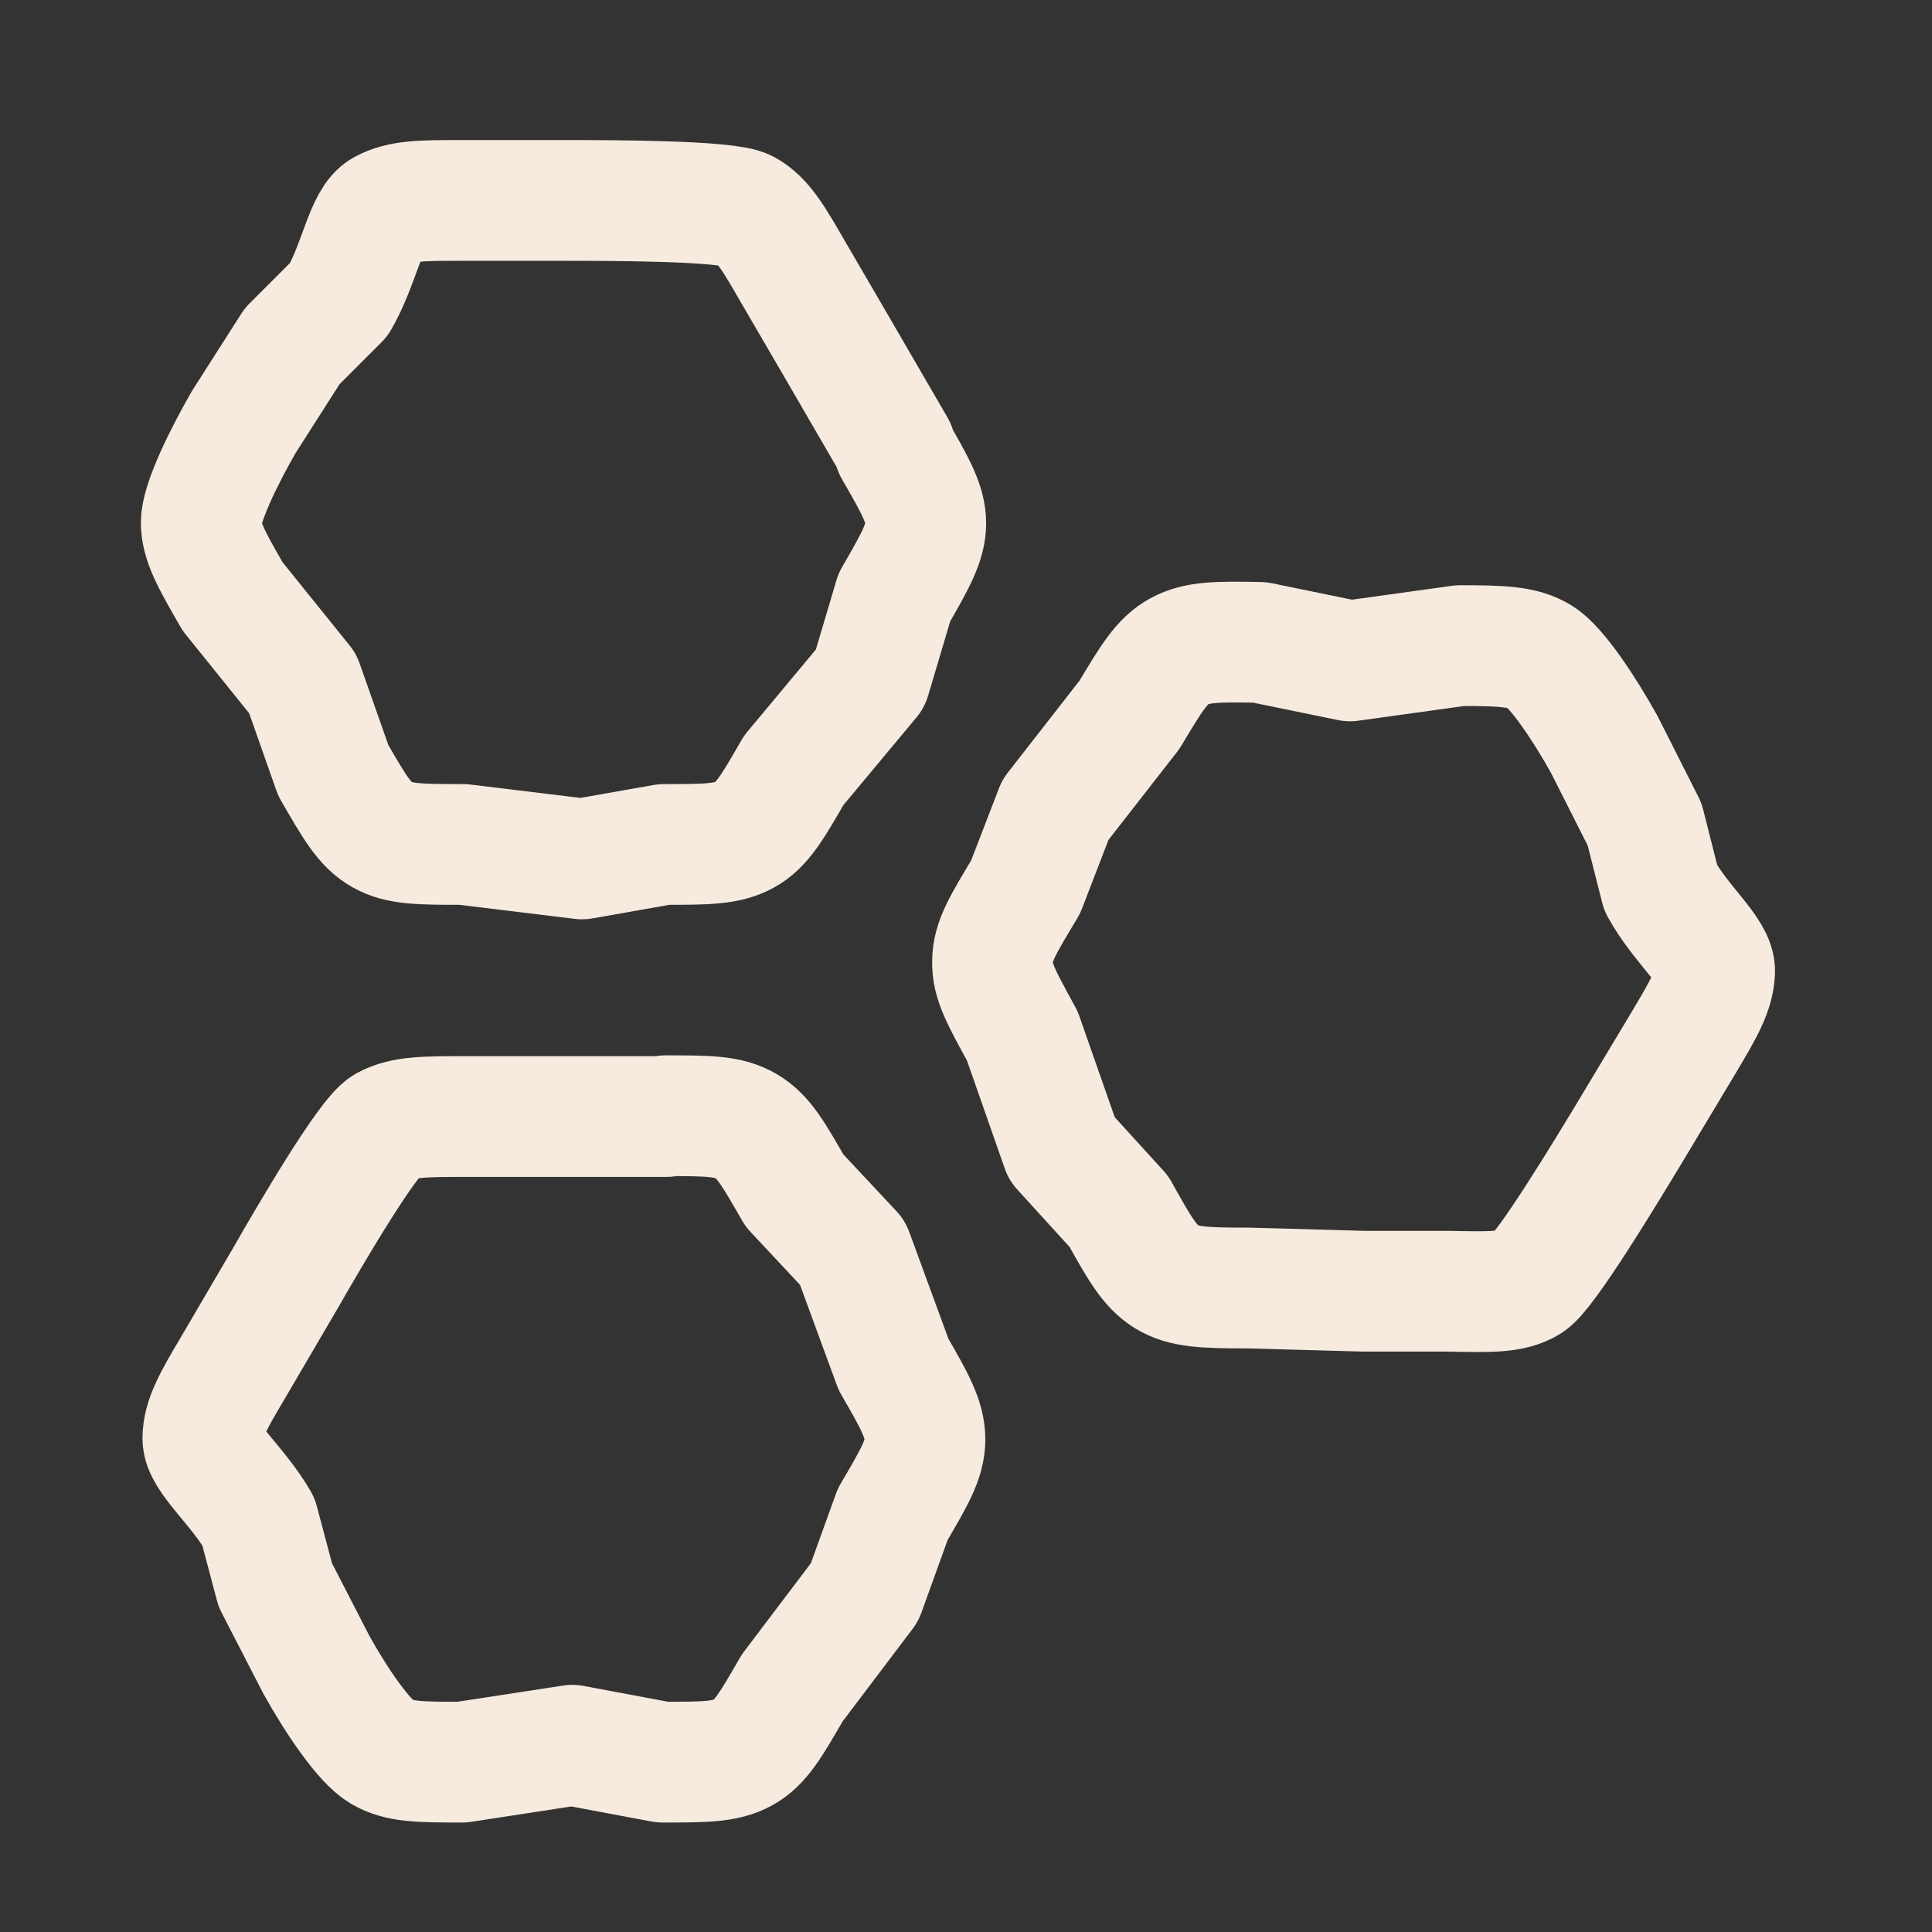<?xml version="1.0" encoding="UTF-8"?>
<svg id="Layer_1" xmlns="http://www.w3.org/2000/svg" version="1.1" viewBox="0 0 24 24">
  <rect x="0" y="0" width="24" height="24" fill="#333333" stroke="none"/>
  <!-- Generator: Adobe Illustrator 29.4.0, SVG Export Plug-In . SVG Version: 2.1.0 Build 152)  -->
  <defs>
    <style>
      .st0 {
        fill: none;
        stroke: #f7eade;
        stroke-linecap: round;
        stroke-linejoin: round;
        stroke-width: 1.5px;
      }
    </style>
  </defs>
  <path class="st0" d="M11.11,5.58c.26.45.39.68.39.92s-.13.47-.39.92l-.3,1.01-.95,1.14c-.26.45-.39.68-.61.8-.22.12-.48.12-1,.12l-1.02.18-1.48-.18c-.52,0-.79,0-1-.12-.22-.12-.35-.35-.61-.8l-.38-1.08-.87-1.08c-.26-.45-.39-.68-.39-.92s.27-.8.53-1.25l.6-.94.58-.58c.26-.45.33-.99.55-1.11s.48-.12.96-.12h1.29c.56,0,2.03,0,2.25.12s.35.35.61.8l.53.91.72,1.24Z"/>
  <path class="st0" d="M15.48,16c-.52,0-.78-.01-.99-.14s-.34-.36-.59-.81l-.71-.78-.49-1.4c-.25-.46-.38-.68-.37-.93,0-.25.14-.47.41-.92l.37-.96.92-1.18c.27-.45.4-.67.62-.79.22-.12.48-.12,1-.11l1.12.23,1.37-.19c.52,0,.78.01.99.14s.55.64.8,1.09l.5.99.2.79c.25.46.68.79.67,1.04s-.14.47-.39.89l-.66,1.1c-.29.48-1.05,1.74-1.26,1.87s-.48.12-1,.11h-1.05s-1.44-.04-1.44-.04Z"/>
  <path class="st0" d="M8.27,13.86c.52,0,.78,0,1,.13s.34.35.6.8l.72.77.51,1.39c.26.45.39.68.39.93,0,.25-.13.47-.4.93l-.35.97-.9,1.19c-.26.45-.39.68-.61.8-.22.12-.48.12-1,.12l-1.12-.21-1.37.21c-.52,0-.78,0-1-.13s-.56-.63-.81-1.08l-.51-.99-.21-.79c-.26-.45-.69-.79-.69-1.03s.13-.47.38-.89l.65-1.11c.28-.49,1.02-1.76,1.24-1.88s.48-.12,1-.12h1.05s1.44,0,1.44,0Z"/>
</svg>